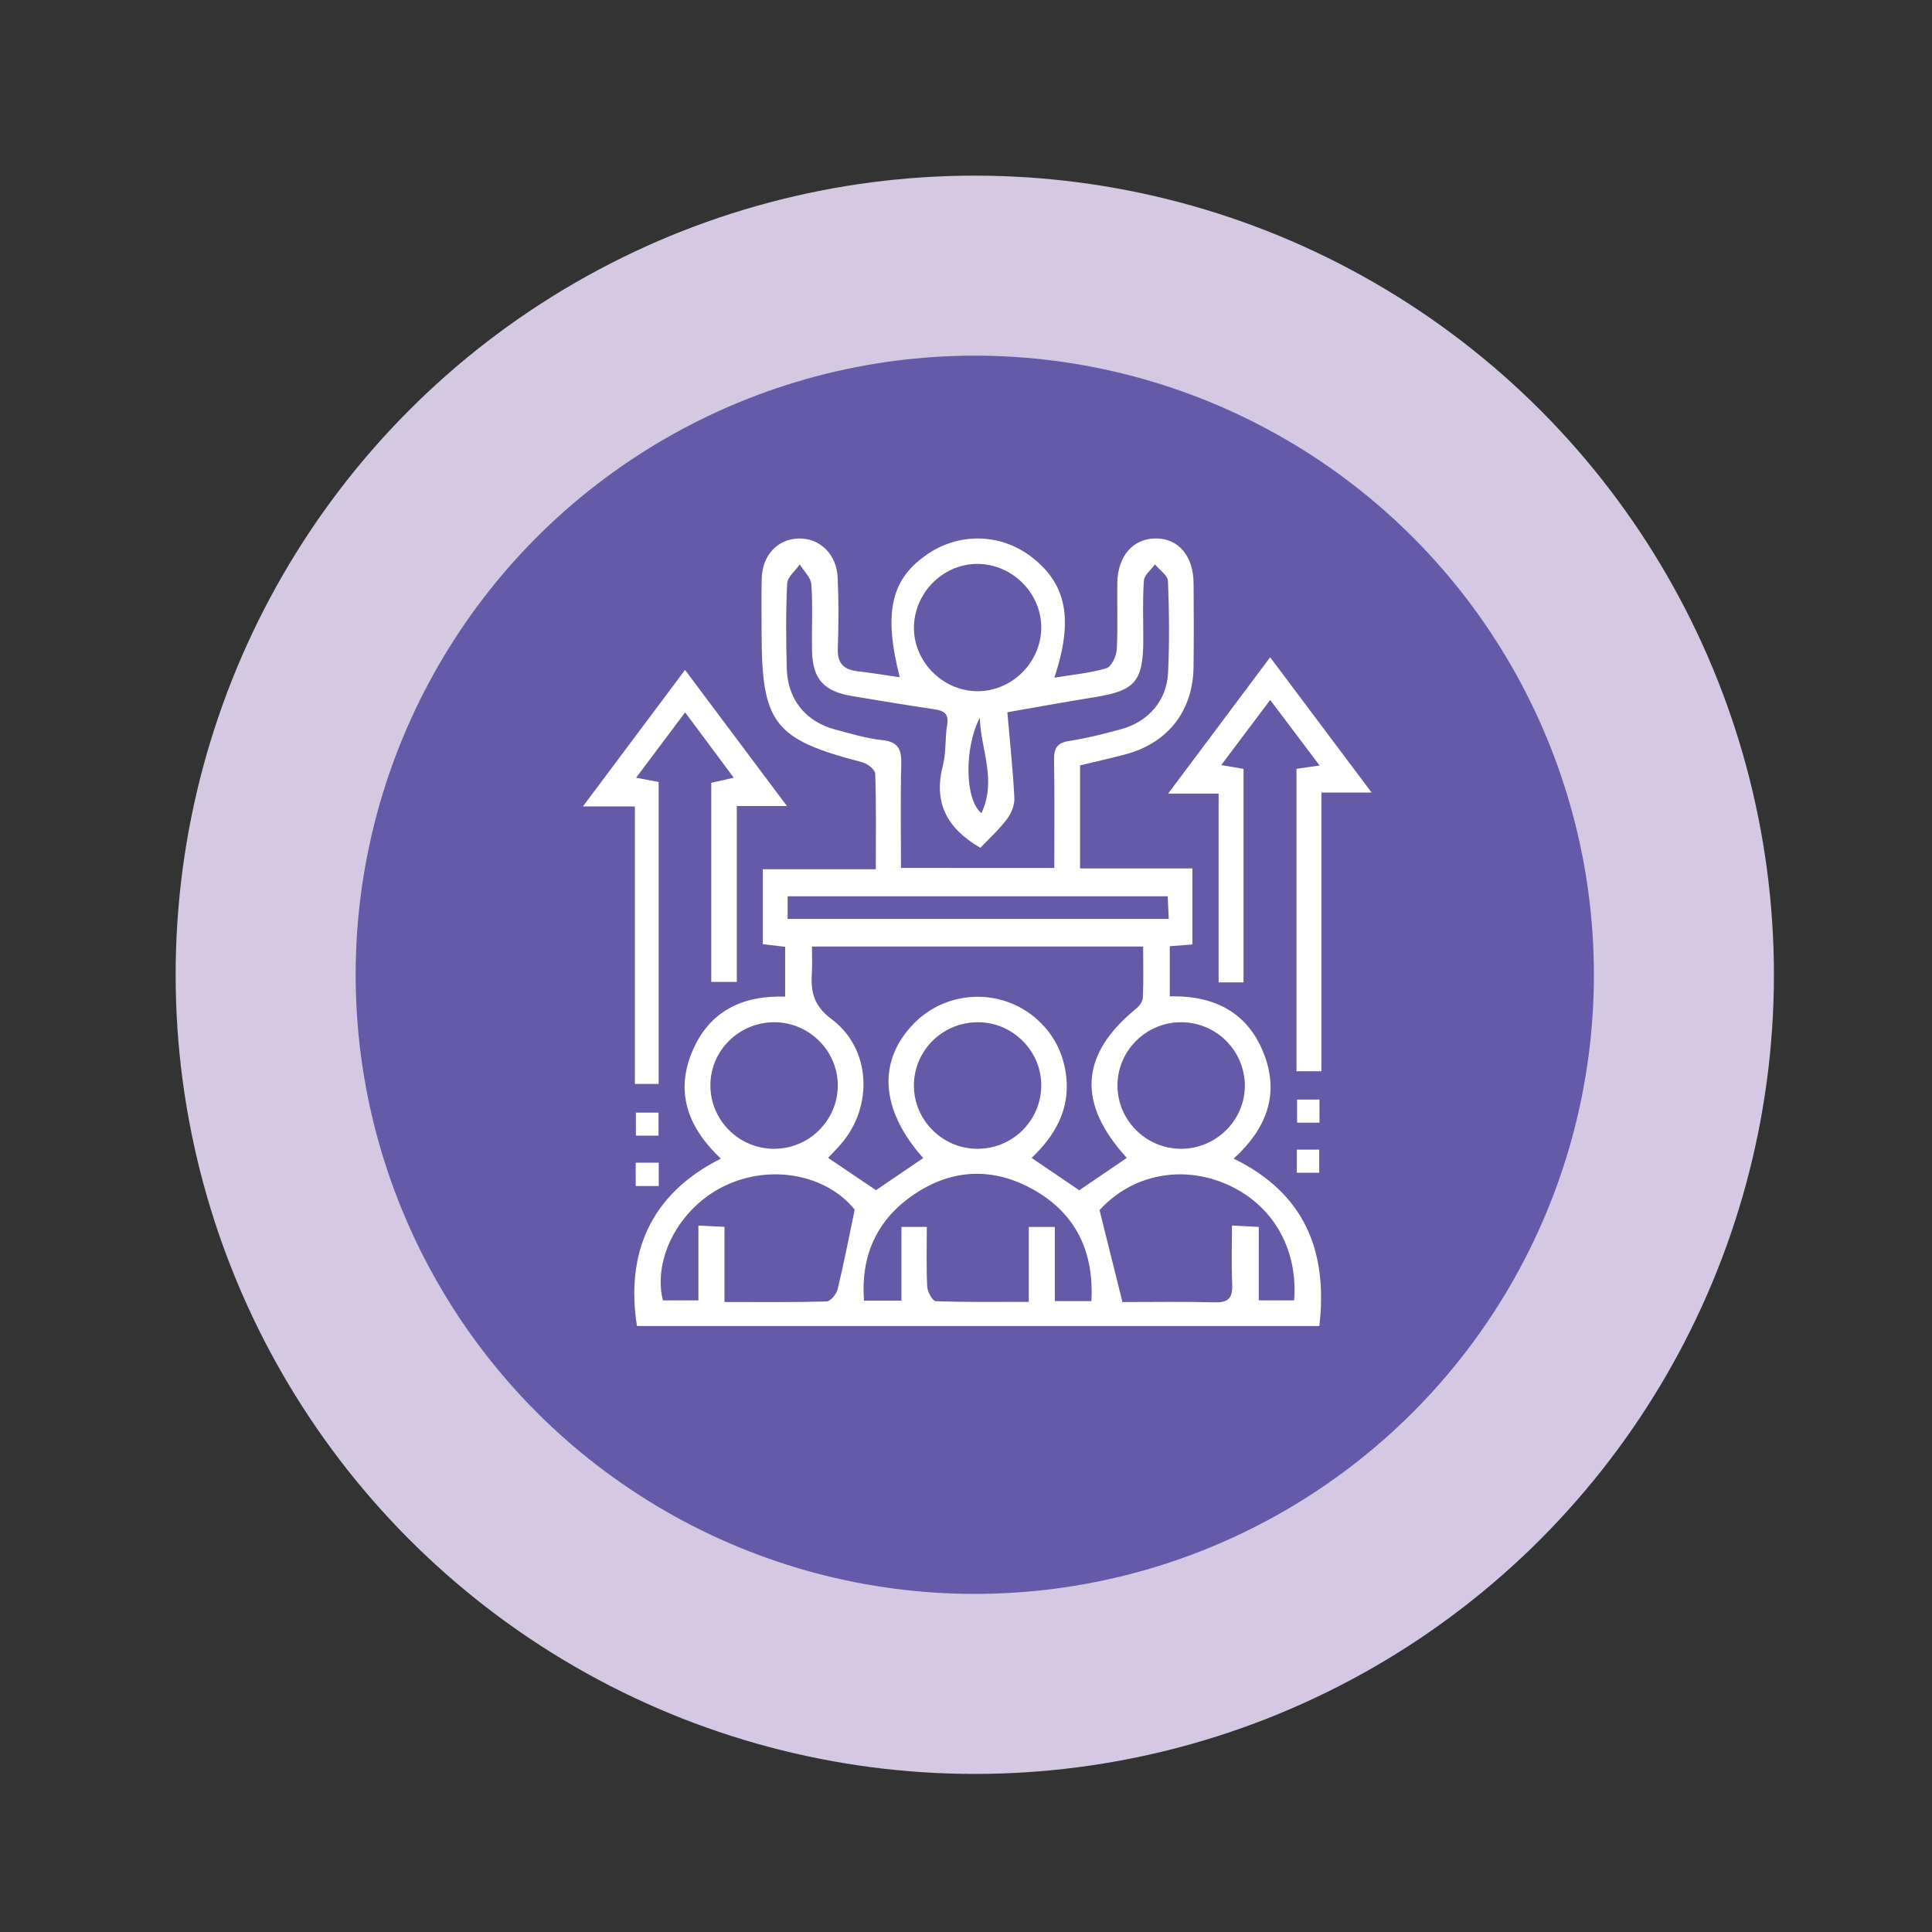 <?xml version="1.0" encoding="utf-8"?>
<!-- Generator: Adobe Illustrator 16.0.0, SVG Export Plug-In . SVG Version: 6.00 Build 0)  -->
<!DOCTYPE svg PUBLIC "-//W3C//DTD SVG 1.1//EN" "http://www.w3.org/Graphics/SVG/1.1/DTD/svg11.dtd">
<svg version="1.1" id="Layer_1" xmlns="http://www.w3.org/2000/svg" xmlns:xlink="http://www.w3.org/1999/xlink" x="0px" y="0px"
	 width="110px" height="110px" viewBox="0 0 110 110" enable-background="new 0 0 110 110" xml:space="preserve">
<rect x="0" y="0" width="110" height="110" fill="#333333" stroke="none"/>
<circle fill="#D4C8E3" cx="55.5" cy="55.5" r="45.5"/>
<circle fill="#645AA7" cx="55.5" cy="55.5" r="35.25"/>
<path fill="#FFFFFF" d="M51.229,38.561c-0.955-3.737-0.488-5.655,1.667-7.068c1.816-1.191,4.14-1.099,5.85,0.229
	c1.982,1.539,2.386,3.546,1.284,6.863c1.05-0.174,2.032-0.261,2.962-0.538c0.284-0.085,0.567-0.679,0.59-1.055
	c0.073-1.271,0.011-2.548,0.034-3.822c0.028-1.509,0.89-2.494,2.154-2.513c1.317-0.02,2.179,0.982,2.188,2.568
	c0.011,1.584,0.018,3.168-0.003,4.751c-0.032,2.504-1.46,4.33-3.876,4.974c-0.851,0.226-1.712,0.416-2.585,0.627
	c0,1.958,0,3.84,0,5.867c2.13,0,4.229,0,6.395,0c0,1.515,0,2.883,0,4.329c-0.423,0.033-0.827,0.065-1.288,0.102
	c0,0.965,0,1.871,0,2.854c2.563-0.063,4.496,0.935,5.397,3.367c0.854,2.303,0.049,4.226-1.757,5.871
	c4.013,1.96,5.375,5.233,4.877,9.53c-12.957,0-25.908,0-38.852,0c-0.641-4.061,0.703-7.491,4.778-9.529
	c-1.82-1.712-2.647-3.725-1.615-6.137c0.963-2.248,2.813-3.163,5.274-3.089c0-0.949,0-1.854,0-2.835
	c-0.396-0.047-0.801-0.095-1.273-0.15c0-1.381,0-2.753,0-4.267c2.12,0,4.222,0,6.435,0c0-1.906,0.027-3.674-0.033-5.438
	c-0.008-0.231-0.438-0.575-0.729-0.65c-5.05-1.313-5.741-2.197-5.741-7.442c0-1.004-0.018-2.009,0.007-3.012
	c0.031-1.337,0.903-2.264,2.113-2.289c1.184-0.025,2.15,0.887,2.21,2.21c0.061,1.349,0.058,2.705,0.009,4.054
	c-0.03,0.834,0.328,1.2,1.11,1.293C49.606,38.31,50.396,38.439,51.229,38.561z M64.156,65.926c-2.842-3.113-2.665-5.881,0.515-8.485
	c0.187-0.151,0.39-0.411,0.397-0.628c0.045-0.953,0.019-1.909,0.019-2.923c-6.325,0-12.516,0-18.858,0
	c0,0.536,0.028,1.026-0.005,1.515c-0.07,1.07,0.103,1.858,1.123,2.62c2.245,1.675,2.39,4.967,0.538,7.108
	c-0.244,0.283-0.511,0.548-0.737,0.791c0.959,0.646,1.875,1.265,2.728,1.84c0.935-0.637,1.813-1.234,2.689-1.829
	c-2.447-2.751-2.631-5.543-0.501-7.692c1.833-1.852,4.837-1.998,6.841-0.325c1.059,0.884,1.653,2.032,1.803,3.39
	c0.209,1.908-0.677,3.392-1.973,4.619c0.951,0.645,1.837,1.246,2.714,1.842C62.338,67.161,63.226,66.559,64.156,65.926z
	 M60.027,49.417c0-2.151,0.02-4.153-0.013-6.154c-0.011-0.654,0.167-0.969,0.859-1.076c0.989-0.152,1.967-0.4,2.933-0.662
	c1.572-0.425,2.625-1.625,2.699-3.233c0.083-1.732,0.064-3.473-0.006-5.208c-0.013-0.326-0.481-0.633-0.739-0.95
	c-0.222,0.308-0.609,0.604-0.632,0.926c-0.079,1.113-0.032,2.237-0.034,3.356c-0.003,2.386-0.46,2.908-2.774,3.279
	c-1.652,0.264-3.301,0.568-4.966,0.857c0.153,1.749,0.323,3.318,0.4,4.893c0.019,0.399-0.183,0.879-0.434,1.207
	c-0.459,0.603-1.03,1.12-1.503,1.619c-1.951-1.132-2.671-2.62-2.13-4.701c0.191-0.737,0.112-1.54,0.239-2.298
	c0.109-0.642-0.184-0.809-0.728-0.89c-1.563-0.233-3.124-0.488-4.682-0.751c-1.649-0.278-2.263-0.988-2.285-2.658
	c-0.017-1.236,0.05-2.475-0.036-3.704c-0.028-0.392-0.429-0.756-0.659-1.133c-0.25,0.363-0.699,0.715-0.718,1.088
	c-0.079,1.617-0.067,3.241-0.021,4.861c0.048,1.73,1.073,2.997,2.737,3.446c0.892,0.241,1.791,0.51,2.705,0.609
	c0.928,0.099,1.095,0.553,1.075,1.374c-0.05,1.955-0.017,3.91-0.017,5.902C54.266,49.417,57.07,49.417,60.027,49.417z
	 M62.142,74.078c0.147-2.809-0.879-4.945-3.221-6.298c-2.385-1.379-4.823-1.254-7.071,0.359c-1.99,1.431-2.843,3.429-2.658,5.914
	c0.748,0,1.38,0,2.132,0c0-1.451,0-2.824,0-4.199c0.53,0,0.937,0,1.445,0c0,1.179-0.035,2.292,0.023,3.404
	c0.015,0.296,0.306,0.819,0.484,0.825c1.719,0.063,3.441,0.039,5.298,0.039c0-1.523,0-2.893,0-4.266c0.547,0,0.951,0,1.484,0
	c0,1.437,0,2.805,0,4.221C60.788,74.078,61.392,74.078,62.142,74.078z M48.664,68.874c-1.587-1.983-4.776-2.641-7.449-1.335
	c-2.526,1.234-4.06,4.111-3.473,6.499c0.636,0,1.265,0,2.022,0c0-1.461,0-2.827,0-4.259c0.536,0.025,0.938,0.046,1.485,0.072
	c0,1.469,0,2.834,0,4.279c2.04,0,3.926,0.024,5.81-0.03c0.224-0.007,0.564-0.417,0.631-0.692
	C48.04,71.97,48.318,70.515,48.664,68.874z M62.604,68.901c0.454,1.831,0.858,3.449,1.304,5.232c1.658,0,3.464-0.031,5.265,0.016
	c0.774,0.021,1.016-0.265,0.982-1.006c-0.046-1.096-0.012-2.197-0.012-3.37c0.597,0.031,0.997,0.055,1.527,0.084
	c0,1.468,0,2.835,0,4.179c0.766,0,1.395,0,2.012,0c0.229-2.97-1.247-5.476-3.833-6.606C67.243,66.289,64.399,66.911,62.604,68.901z
	 M59.284,35.776c0.031-1.95-1.583-3.618-3.55-3.669c-1.947-0.05-3.624,1.545-3.696,3.521c-0.073,1.984,1.602,3.716,3.605,3.727
	C57.597,39.367,59.255,37.738,59.284,35.776z M44.064,65.408c1.985,0.004,3.61-1.59,3.636-3.566c0.024-1.967-1.584-3.611-3.561-3.64
	c-2.04-0.028-3.706,1.606-3.693,3.621C40.46,63.797,42.082,65.403,44.064,65.408z M55.616,65.408c1.99,0.019,3.62-1.551,3.668-3.532
	c0.051-1.962-1.552-3.632-3.523-3.674c-2.043-0.044-3.715,1.566-3.727,3.588C52.025,63.758,53.64,65.389,55.616,65.408z
	 M67.211,58.202c-1.979,0.016-3.593,1.638-3.587,3.609c0.005,1.971,1.624,3.588,3.604,3.597c2.031,0.01,3.693-1.664,3.647-3.669
	C70.825,59.755,69.202,58.187,67.211,58.202z M44.844,52.32c7.261,0,14.445,0,21.698,0c-0.021-0.487-0.041-0.889-0.058-1.29
	c-7.278,0-14.431,0-21.64,0C44.844,51.47,44.844,51.842,44.844,52.32z M55.787,40.865c-0.886,1.672-0.869,4.68,0.093,5.429
	C56.772,44.396,55.823,42.622,55.787,40.865z"/>
<path fill="#FFFFFF" d="M69.383,55.932c0-3.62,0-7.12,0-10.748c-0.915,0-1.741,0-2.876,0c2.007-2.683,3.842-5.135,5.81-7.762
	c1.916,2.555,3.768,5.025,5.776,7.701c-1.057,0-1.88,0-2.858,0c0,5.36,0,10.582,0,15.87c-0.558,0-0.957,0-1.418,0
	c0-5.758,0-11.454,0-17.22c0.392-0.056,0.761-0.11,1.315-0.189c-0.962-1.277-1.853-2.458-2.813-3.733
	c-0.958,1.274-1.828,2.433-2.787,3.709c0.477,0.08,0.828,0.14,1.269,0.217c0,4.029,0,8.055,0,12.157
	C70.367,55.932,69.964,55.932,69.383,55.932z"/>
<path fill="#FFFFFF" d="M44.806,45.893c-1.105,0-1.931,0-2.855,0c0,3.382,0,6.648,0,10.014c-0.532,0-0.962,0-1.455,0
	c0-3.78,0-7.514,0-11.338c0.36-0.081,0.755-0.17,1.281-0.288c-0.914-1.227-1.781-2.393-2.769-3.722
	c-0.944,1.257-1.828,2.436-2.792,3.722c0.503,0.095,0.862,0.161,1.284,0.241c0,5.71,0,11.407,0,17.192c-0.397,0-0.798,0-1.351,0
	c0-5.232,0-10.458,0-15.798c-0.973,0-1.802,0-2.962,0c2.024-2.704,3.872-5.174,5.815-7.772
	C40.945,40.736,42.795,43.208,44.806,45.893z"/>
<path fill="#FFFFFF" d="M37.506,66.201c0,0.452,0,0.856,0,1.328c-0.436,0-0.84,0-1.312,0c0-0.455,0-0.857,0-1.328
	C36.641,66.201,37.042,66.201,37.506,66.201z"/>
<path fill="#FFFFFF" d="M73.85,62.604c0.465,0,0.835,0,1.275,0c0,0.451,0,0.85,0,1.317c-0.435,0-0.834,0-1.275,0
	C73.85,63.461,73.85,63.035,73.85,62.604z"/>
<path fill="#FFFFFF" d="M37.494,64.661c-0.466,0-0.84,0-1.289,0c0-0.438,0-0.839,0-1.312c0.414,0,0.814,0,1.289,0
	C37.494,63.762,37.494,64.162,37.494,64.661z"/>
<path fill="#FFFFFF" d="M73.836,65.455c0.45,0,0.821,0,1.275,0c0,0.437,0,0.836,0,1.316c-0.396,0-0.797,0-1.275,0
	C73.836,66.373,73.836,65.977,73.836,65.455z"/>
</svg>
